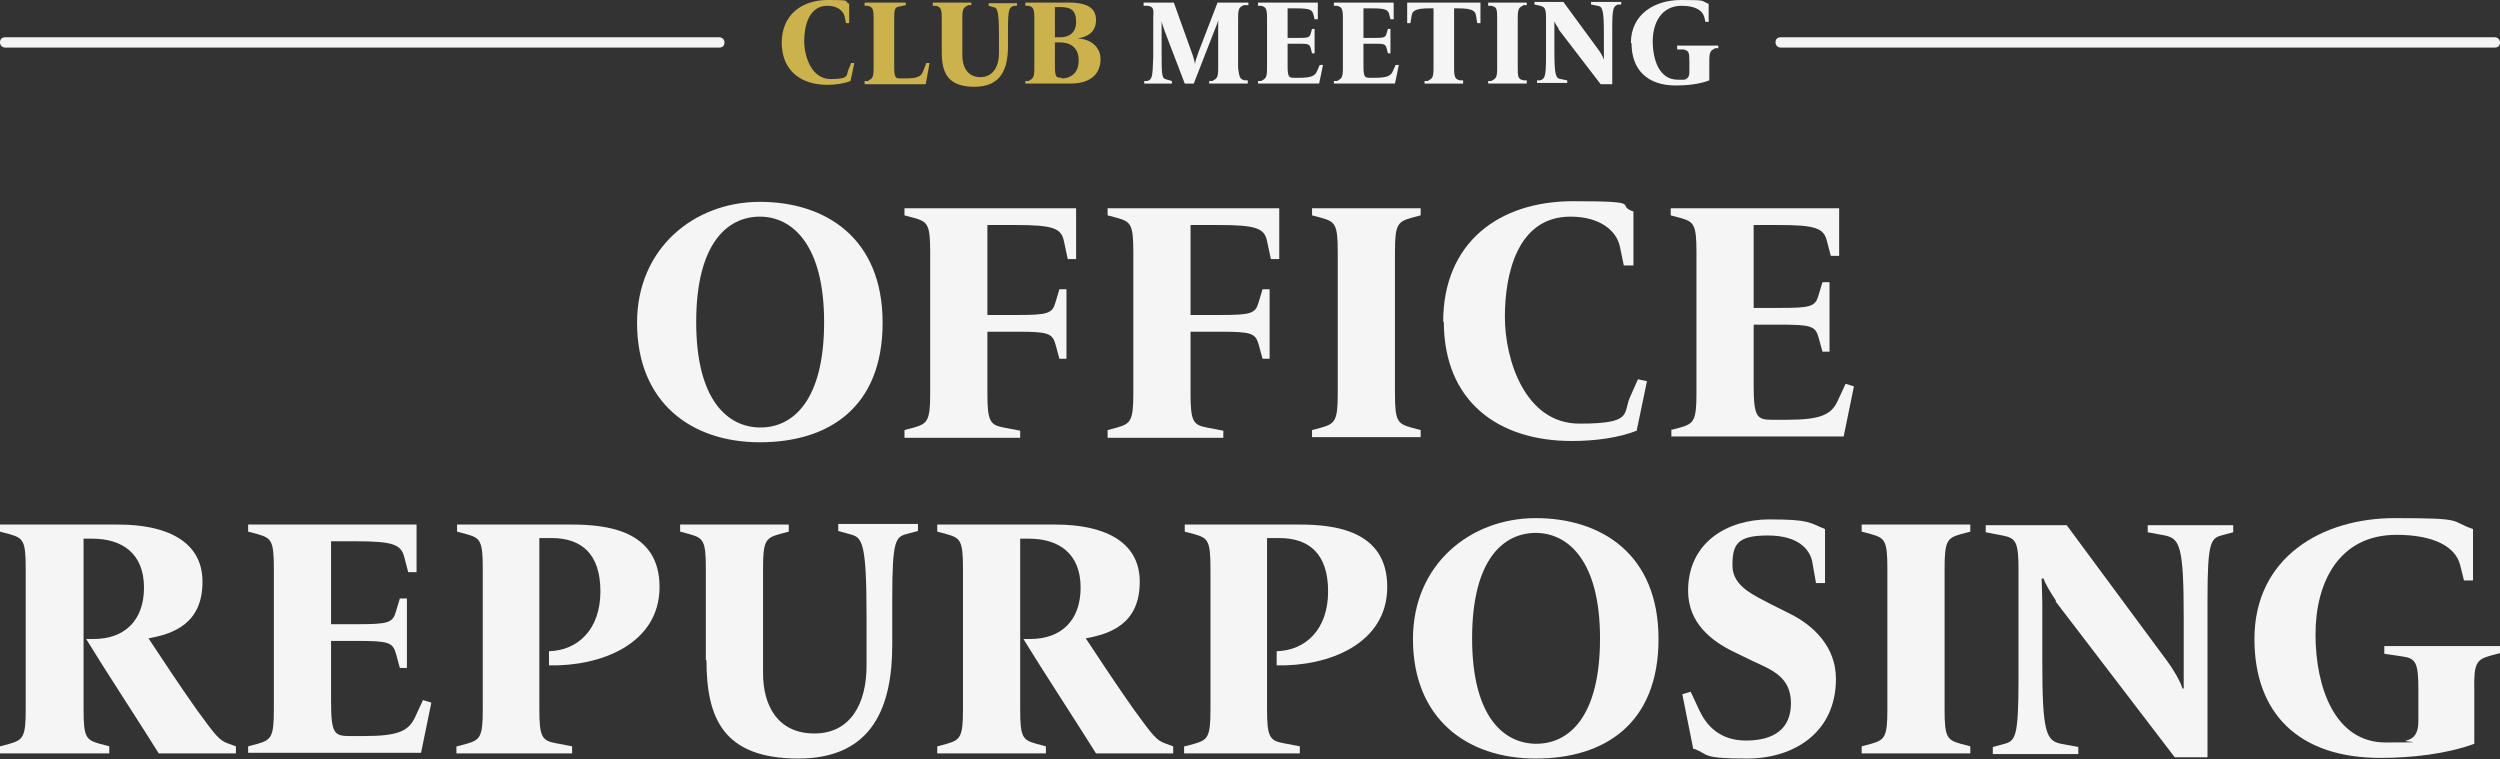 <?xml version="1.0" encoding="UTF-8"?><svg id="a" xmlns="http://www.w3.org/2000/svg" viewBox="0 0 388.9 118.1"><rect x="0" y="0" width="388.9" height="118.1" fill="#333333" stroke="none"/><defs><style>.b{fill:#ccb24d;}.b,.c{stroke-width:0px;}.c{fill:#f5f5f5;}</style></defs><path class="c" d="m99.1,50.2c0-11.6,8.9-18.8,19.1-18.8s19.1,5.6,19.1,18.8-8.4,18.6-19.1,18.6-19.1-6.2-19.1-18.6Zm29.1-.1c0-12.1-5-16.4-10-16.4s-9.9,4.1-9.9,16.4,5,16.4,10,16.4,9.9-4.1,9.9-16.4Z"/><path class="c" d="m140.7,66.9l1.5-.4c2.1-.6,2.5-1.1,2.5-5.3v-22c0-4.3-.4-4.7-2.5-5.3l-1.5-.4v-1.1h26.7v7.9h-1.3l-.6-2.8c-.4-2-1.7-2.5-7.6-2.5h-4.3v14h4.5c4.9,0,5.6-.2,6.1-2l.6-2h1.1v10.8h-1.1l-.6-2.2c-.5-1.8-1.2-2-6.1-2h-4.5v9.6c0,4.3.4,4.9,2.5,5.3l2.6.5v1.1h-18v-1.1Z"/><path class="c" d="m172.3,66.9l1.5-.4c2.1-.6,2.5-1.1,2.5-5.3v-22c0-4.3-.4-4.7-2.5-5.3l-1.5-.4v-1.1h26.7v7.9h-1.3l-.6-2.8c-.4-2-1.7-2.5-7.6-2.5h-4.3v14h4.5c4.9,0,5.6-.2,6.1-2l.6-2h1.1v10.8h-1.1l-.6-2.2c-.5-1.8-1.2-2-6.1-2h-4.5v9.6c0,4.3.4,4.9,2.5,5.3l2.6.5v1.1h-18v-1.1Z"/><path class="c" d="m204.1,66.9l1.5-.4c2.1-.6,2.5-1.1,2.5-5.3v-22c0-4.3-.4-4.7-2.5-5.3l-1.5-.4v-1.1h16.9v1.1l-1.5.4c-2.1.6-2.5,1.1-2.5,5.3v22c0,4.3.4,4.7,2.5,5.3l1.5.4v1.1h-16.9v-1.1Z"/><path class="c" d="m224.5,50.1c0-12.4,8.7-18.8,20.2-18.8s6.4.6,9.4,1.6v8.4h-1.5l-.6-2.9c-.5-2.5-3.1-4.7-7.7-4.7-8.3,0-10.2,9-10.2,15.6s3.1,16.6,11.6,16.6,6.7-1.6,7.9-4.2l1.2-2.7,1.4.3-1.6,7.7c-2.8,1.1-6.4,1.6-10.1,1.6-11.4,0-19.9-6.1-19.9-18.6Z"/><path class="c" d="m259.9,66.9l1.5-.4c2.1-.6,2.5-1.1,2.5-5.3v-22c0-4.3-.4-4.7-2.5-5.3l-1.5-.4v-1.1h26.2v7.4h-1.3l-.6-2.3c-.5-2-1.7-2.5-7.6-2.5h-3.8v12.9h4c4.9,0,5.6-.2,6.1-2l.6-2h1.1v10.8h-1.1l-.6-2.2c-.5-1.8-1.2-2-6.1-2h-4v9.4c0,5,.5,5.4,2.9,5.4h2.2c5.4,0,7-.8,8-3l1.2-2.6,1.3.4-1.6,7.8h-26.8v-1.1Z"/><path class="c" d="m13.5,99.4h1.1c4.6,0,7.8-2.7,7.8-8s-3.4-7.6-8-7.6h-1.4v26.6c0,4.3.4,4.7,2.5,5.3l1.5.4v1.1H0v-1.1l1.5-.4c2.1-.6,2.5-1.1,2.5-5.3v-22c0-4.3-.4-4.7-2.5-5.3l-1.5-.4v-1.1h18.4c7.2,0,13.1,2.4,13.1,8.9s-4.5,8.1-8.4,8.8c1.7,2.6,5.3,8,7.5,11.1,3,4.1,3.5,4.8,5,5.3l1.1.4v1.1h-12c-2.8-4.5-8.5-13.2-11.3-17.8Z"/><path class="c" d="m38.6,116.1l1.5-.4c2.1-.6,2.5-1.1,2.5-5.3v-22c0-4.3-.4-4.7-2.5-5.3l-1.5-.4v-1.1h26.2v7.4h-1.3l-.6-2.3c-.5-2-1.7-2.5-7.6-2.5h-3.8v12.9h4c4.9,0,5.6-.2,6.1-2l.6-2h1.1v10.8h-1.1l-.6-2.2c-.5-1.8-1.2-2-6.1-2h-4v9.4c0,5,.5,5.4,2.9,5.4h2.2c5.4,0,7-.8,8-3l1.2-2.6,1.3.4-1.6,7.8h-26.9v-1.1Z"/><path class="c" d="m71.1,116.1l1.5-.4c2.1-.6,2.5-1.1,2.5-5.3v-22c0-4.3-.4-4.7-2.5-5.3l-1.5-.4v-1.1h17.8c5.3,0,13.7.8,13.7,9.7s-9.2,12.4-17.2,12.2v-2.2c4.4-.1,8-3.3,8-9.3s-3.1-8.3-7.6-8.3h-1.9v26.6c0,4.3.4,4.9,2.5,5.3l2.6.5v1.1h-18v-1.1Z"/><path class="c" d="m109.8,102.7v-14.3c0-4.3-.4-4.7-2.5-5.3l-1.5-.4v-1.1h16.9v1.1l-1.5.4c-2.1.6-2.5,1.1-2.5,5.3v16.3c0,5.1,2.3,9.4,8,9.4s8.1-4.8,8.1-10.5v-7.7c0-11.8-.7-12.3-2.6-12.8l-1.8-.5v-1.1h12.4v1.1l-1.5.4c-2,.5-2.5.8-2.5,10.2v7.1c0,9.4-2.9,17.7-14.6,17.7s-14.3-6.3-14.3-15.3Z"/><path class="c" d="m159.2,99.4h1.1c4.6,0,7.8-2.7,7.8-8s-3.4-7.6-8-7.6h-1.4v26.6c0,4.3.4,4.7,2.5,5.3l1.5.4v1.1h-16.9v-1.1l1.5-.4c2.1-.6,2.5-1.1,2.5-5.3v-22c0-4.3-.4-4.7-2.5-5.3l-1.5-.4v-1.1h18.4c7.2,0,13.1,2.4,13.1,8.9s-4.5,8.1-8.4,8.8c1.7,2.6,5.3,8,7.5,11.1,3,4.1,3.5,4.8,5,5.3l1.1.4v1.1h-12c-2.8-4.5-8.5-13.2-11.3-17.8Z"/><path class="c" d="m184.3,116.1l1.5-.4c2.1-.6,2.5-1.1,2.5-5.3v-22c0-4.3-.4-4.7-2.5-5.3l-1.5-.4v-1.1h17.8c5.3,0,13.7.8,13.7,9.7s-9.2,12.4-17.2,12.2v-2.2c4.4-.1,8-3.3,8-9.3s-3.1-8.3-7.6-8.3h-1.9v26.6c0,4.3.4,4.9,2.5,5.3l2.6.5v1.1h-18v-1.1Z"/><path class="c" d="m219.8,99.4c0-11.6,8.9-18.8,19.1-18.8s19.1,5.6,19.1,18.8-8.4,18.6-19.1,18.6-19.1-6.2-19.1-18.6Zm29.1-.1c0-12.1-5-16.4-10-16.4s-9.9,4.1-9.9,16.4,5,16.4,10,16.4,9.9-4.1,9.9-16.4Z"/><path class="c" d="m263.4,116.5l-1.7-8.5,1.3-.4,1.4,3c1,2.1,3,4.6,7.2,4.6s7-1.7,7-5.8-3-5.2-5.8-6.5l-3.1-1.5c-3.5-1.7-7.1-4.5-7.1-9.5,0-7.6,6.2-11.1,12.6-11.1s6.2.5,8.7,1.5v8.4h-1.4l-.6-3.4c-.4-1.8-2.1-4-6.9-4s-5.5,1.4-5.5,4.7,3.6,4.7,6,6l3,1.5c3.6,1.8,7.1,5.1,7.1,10.1,0,8.4-6.6,12.4-13.8,12.4s-5.9-.6-8.2-1.5Z"/><path class="c" d="m289.6,116.1l1.5-.4c2.1-.6,2.5-1.1,2.5-5.3v-22c0-4.3-.4-4.7-2.5-5.3l-1.5-.4v-1.1h16.9v1.1l-1.5.4c-2.1.6-2.5,1.1-2.5,5.3v22c0,4.3.4,4.7,2.5,5.3l1.5.4v1.1h-16.9v-1.1Z"/><path class="c" d="m319.8,93.4c-.8-1.2-1.6-2.5-1.9-3.4h-.3c0,.7.1,2.6.1,4v8.9c0,11.1.6,12.3,2.9,12.8l2.7.5v1.1h-13.3v-1.1l1.5-.4c2-.5,2.5-.8,2.5-10.2v-17c0-4.3-.4-4.9-2.5-5.3l-2.6-.5v-1.1h12.6l15.6,21.1c.9,1.2,2.1,3.2,2.4,4.3h.2c0-.9,0-3.3,0-4.5v-6.5c0-11.1-.6-12.3-2.9-12.8l-2.7-.5v-1.1h13.3v1.1l-1.5.4c-2,.5-2.5.8-2.5,10.2v24.4h-5.1l-18.5-24.2Z"/><path class="c" d="m350.7,99.4c0-12.7,10.5-18.8,21.8-18.8s8.4.4,12.2,1.7v8h-1.4l-.6-2.4c-.7-2.8-4-4.7-9.9-4.7-8.9,0-12.6,7.3-12.6,15.5s3,16.8,10.9,16.8,2.3-.1,3.2-.3c1.3-.3,1.9-1.2,1.9-3v-4.9c0-4.3-.4-4.9-2.6-5.2l-2.7-.4v-1.2h18v1.1l-1.5.4c-2.1.6-2.6,1.1-2.5,5.3v8.4c-4.3,1.6-9.8,2.2-14.6,2.2-12.8,0-19.6-7-19.6-18.5Z"/><path class="c" d="m111.8,7.4H.8c-.4,0-.8-.3-.8-.8s.3-.8.8-.8h111.1c.4,0,.8.3.8.8s-.3.8-.8.8Z"/><path class="c" d="m388.1,7.4h-111.1c-.4,0-.8-.3-.8-.8s.3-.8.8-.8h111.1c.4,0,.8.3.8.8s-.3.8-.8.8Z"/><path class="b" d="m121.6,6.7c0-4.4,3.1-6.7,7.2-6.7s2.3.2,3.3.6v3h-.5l-.2-1c-.2-.9-1.1-1.7-2.7-1.7-2.9,0-3.6,3.2-3.6,5.5s1.1,5.9,4.1,5.9,2.4-.6,2.8-1.5l.4-1h.5c0,.1-.6,2.8-.6,2.8-1,.4-2.3.6-3.6.6-4.1,0-7.1-2.2-7.1-6.6Z"/><path class="b" d="m134.5,12.6h.5c.7-.4.9-.5.9-2V2.8c0-1.5-.2-1.7-.9-1.9h-.5V.4h6.4v.4l-.9.2c-.8.1-.9.4-.9,1.9v7.4c0,1.8.2,1.9,1,1.9h.7c1.9,0,2.5-.3,2.8-1.1l.5-1.3h.5c0,.1-.6,3.3-.6,3.3h-9.5v-.4Z"/><path class="b" d="m146.5,7.8V2.8c0-1.5-.2-1.7-.9-1.9h-.5V.4h6v.4h-.5c-.7.4-.9.5-.9,2v5.8c0,1.8.8,3.4,2.8,3.4s2.9-1.7,2.9-3.7v-2.7c0-4.2-.3-4.4-.9-4.5l-.7-.2v-.4h4.4v.4h-.5c-.7.3-.9.4-.9,3.8v2.5c0,3.4-1,6.3-5.2,6.3s-5.1-2.2-5.1-5.4Z"/><path class="b" d="m159.5,12.6h.5c.7-.4.9-.5.9-2V2.8c0-1.5-.2-1.7-.9-1.9h-.5V.4h6.7c2.1,0,4.3.4,4.3,2.7s-1.9,2.7-2.9,2.9h0c1.9,0,3.6,1.2,3.6,3.2s-1.2,3.8-4.7,3.8h-7v-.4Zm5.4-6.8c1.3,0,2.5-.6,2.5-2.4s-.8-2.3-2.5-2.3h-.8v4.7h.8Zm.3,6.4c1.2,0,2.6-.7,2.6-2.8s-1.4-2.8-2.9-2.8h-.8v3.6c0,1.8.2,1.9,1,1.9h0Z"/><path class="c" d="m177.9,12.6h.6c.7-.3.8-.4.9-3.8V2.8c.1-1.5,0-1.7-.8-1.9h-.7V.4h4.7l2.8,7.8c.3.8.4,1.3.5,1.8h0c0-.5.3-1.1.5-1.8l3-7.8h4.8v.4h-.7c-.7.3-.9.5-.9,2v7.8c.2,1.5.3,1.7,1,1.9h.5v.5h-6v-.4h.5c.7-.4.9-.5.9-2v-5.9c0-.4,0-1.2,0-1.6h0c0,.2-.3,1-.6,1.7l-3.2,8.2h-1.4l-3.1-8.1c-.2-.6-.4-1.1-.5-1.6h0c0,.2,0,.6,0,1.7v2.9c0,4.1,0,4.3.9,4.5l.7.2v.4h-4.3v-.4Z"/><path class="c" d="m195.7,12.6h.5c.7-.4.9-.5.9-2V2.8c0-1.5-.2-1.7-.9-1.9h-.5V.4h9.3v2.6h-.5l-.2-.8c-.2-.7-.6-.9-2.7-.9h-1.3v4.6h1.4c1.7,0,2,0,2.2-.7l.2-.7h.4v3.8h-.4l-.2-.8c-.2-.7-.4-.7-2.2-.7h-1.4v3.4c0,1.8.2,1.9,1,1.9h.8c1.9,0,2.5-.3,2.8-1.1l.4-.9h.5c0,.1-.6,2.9-.6,2.9h-9.5v-.4Z"/><path class="c" d="m207.5,12.6h.5c.7-.4.9-.5.9-2V2.8c0-1.5-.2-1.7-.9-1.9h-.5V.4h9.3v2.6h-.5l-.2-.8c-.2-.7-.6-.9-2.7-.9h-1.3v4.6h1.4c1.7,0,2,0,2.2-.7l.2-.7h.4v3.8h-.4l-.2-.8c-.2-.7-.4-.7-2.2-.7h-1.4v3.4c0,1.8.2,1.9,1,1.9h.8c1.9,0,2.5-.3,2.8-1.1l.4-.9h.5c0,.1-.6,2.9-.6,2.9h-9.5v-.4Z"/><path class="c" d="m221.6,12.6h.5c.7-.4.9-.5.9-2V1.3h-.7c-2.1,0-2.6.4-2.7,1.1l-.2,1.2h-.5V.4h11.4v3.2h-.5l-.2-1.2c-.1-.7-.6-1.1-2.7-1.1h-.7v9.3c0,1.5.2,1.7.9,1.9h.5v.5h-6v-.4Z"/><path class="c" d="m231.5,12.6h.5c.7-.4.9-.5.9-2V2.8c0-1.5-.1-1.7-.9-1.9h-.5V.4h6v.4h-.5c-.7.4-.9.5-.9,2v7.8c0,1.5.1,1.7.9,1.9h.5v.5h-6v-.4Z"/><path class="c" d="m242.5,4.5c-.3-.4-.6-.9-.7-1.2h0c0,.3,0,.9,0,1.4v3.1c0,3.9.2,4.4,1,4.5l1,.2v.4h-4.7v-.4h.5c.7-.3.9-.4.9-3.8V2.8c0-1.5-.2-1.7-.9-1.9l-.9-.2v-.4h4.5l5.5,7.5c.3.4.7,1.1.8,1.5h0c0-.3,0-1.2,0-1.6v-2.3c0-3.9-.2-4.4-1-4.5l-1-.2v-.4h4.7v.4h-.5c-.7.3-.9.4-.9,3.8v8.6h-1.8l-6.6-8.6Z"/><path class="c" d="m253.7,6.7c0-4.5,3.7-6.7,7.8-6.7s3,.1,4.3.6v2.8h-.5l-.2-.8c-.3-1-1.4-1.7-3.5-1.7-3.1,0-4.5,2.6-4.5,5.5s1,6,3.9,6,.8,0,1.1-.1c.4,0,.7-.4.7-1v-1.7c0-1.5-.1-1.7-.9-1.9h-1v-.6h6.4v.4h-.5c-.7.4-.9.5-.9,2v3c-1.5.6-3.5.8-5.2.8-4.5,0-6.9-2.5-6.9-6.6Z"/></svg>